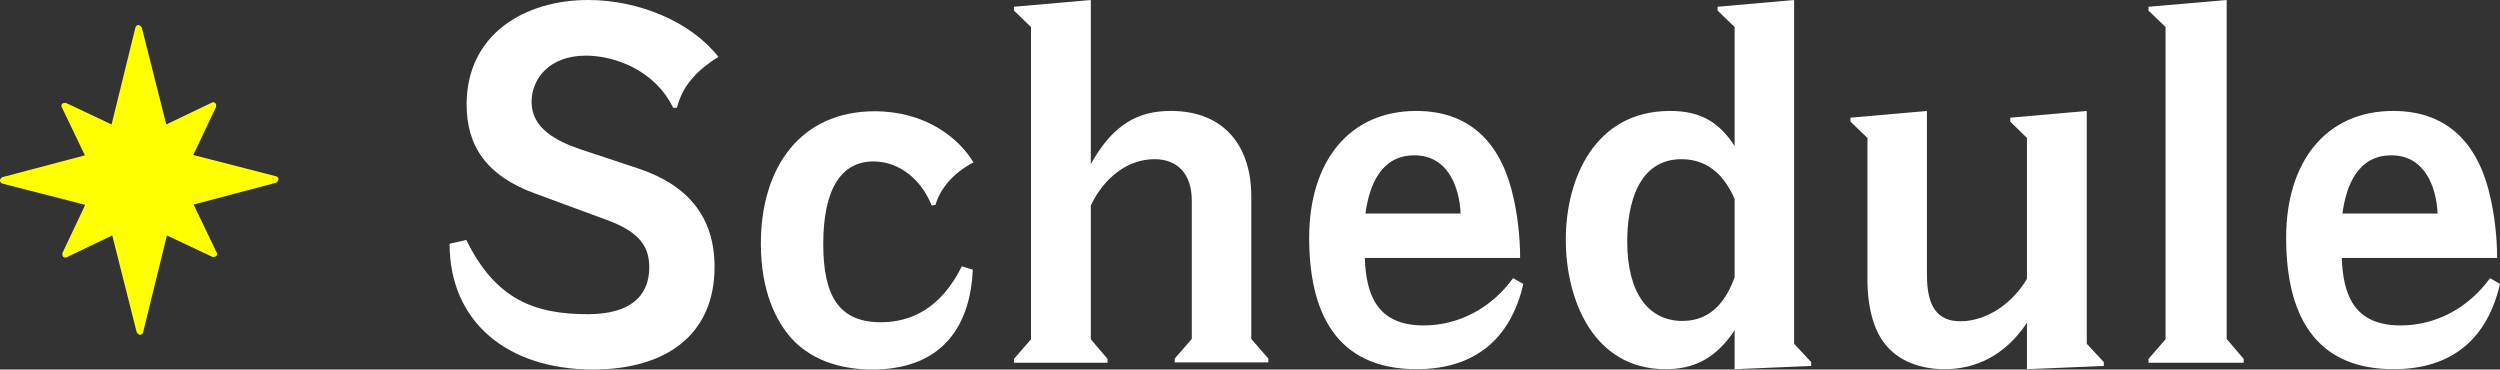 <?xml version="1.0" encoding="UTF-8"?>
<svg id="_レイヤー_2" data-name="レイヤー 2" xmlns="http://www.w3.org/2000/svg" viewBox="0 0 77.74 11.49">
  <rect x="0" y="0" width="77.74" height="11.49" fill="#333333" stroke="none"/>
  <defs>
    <style>
      .cls-1 {
        fill: #fff;
      }

      .cls-2 {
        fill: #ff0;
      }
    </style>
  </defs>
  <g id="_レイヤー_1-2" data-name="レイヤー 1">
    <g>
      <g>
        <path class="cls-1" d="M14.5,7.46c.91,1.86,2.13,2.31,3.78,2.31,1.29,0,1.91-.54,1.91-1.46,0-.66-.33-1.11-1.32-1.47l-2.25-.83c-1.5-.55-2.11-1.48-2.11-2.76,0-2.19,1.81-3.25,3.78-3.25,1.59,0,3.21.69,4.05,1.77-.71.44-1.12.92-1.29,1.58h-.12c-.55-1.15-1.8-1.62-2.71-1.62-1.14,0-1.69.72-1.69,1.44,0,.81.75,1.21,1.51,1.47l1.81.6c1.5.5,2.37,1.47,2.37,3.06,0,2.11-1.51,3.19-3.78,3.19-2.66,0-4.46-1.48-4.46-3.91l.53-.12Z"/>
        <path class="cls-1" d="M30.25,8.37c-.08,1.98-1.14,3.12-3.12,3.12-.78,0-1.8-.18-2.52-.97-.48-.54-.95-1.47-.95-2.94,0-2.4,1.25-4.12,3.54-4.12,1.57,0,2.61.82,3.07,1.59-.63.33-1.03.81-1.18,1.32l-.12.02c-.31-.79-.99-1.37-1.81-1.37-.99,0-1.56.84-1.56,2.57,0,1.63.5,2.43,1.79,2.43.92,0,1.86-.41,2.52-1.74l.35.11Z"/>
        <path class="cls-1" d="M34.44,11.16v.12h-2.91v-.12l.53-.61V.84l-.53-.51v-.12l2.39-.21v5.1c.7-1.25,1.48-1.65,2.49-1.65,1.67,0,2.5,1.11,2.5,2.65v4.44l.53.61v.12h-2.91v-.12l.53-.61v-4.3c0-.84-.45-1.29-1.16-1.29-.81,0-1.56.55-1.98,1.44v4.16l.52.61Z"/>
        <path class="cls-1" d="M42.44,8.02c.04,1.12.36,2.1,1.83,2.1,1.08,0,2.1-.53,2.78-1.47l.32.18c-.39,1.69-1.49,2.65-3.32,2.65-2.21,0-3.34-1.38-3.34-4.09,0-2.35,1.23-3.94,3.33-3.94,1.81,0,2.7,1.17,3.03,2.73.12.53.2,1.2.2,1.84h-4.81ZM45.42,6.64c-.04-.85-.41-1.81-1.44-1.81s-1.4.92-1.52,1.81h2.96Z"/>
        <path class="cls-1" d="M53.41.33v-.12l2.38-.21v10.69l.53.57v.12l-2.38.1v-1.21c-.6.9-1.29,1.21-2.15,1.21-2.23,0-3.1-2.14-3.1-4.03s.9-4,3.24-4c.85,0,1.48.27,2.01,1.09V.84l-.53-.51ZM53.94,6.19c-.25-.58-.72-1.24-1.65-1.24-1.37,0-1.69,1.44-1.69,2.56,0,1.56.63,2.47,1.72,2.47.93,0,1.38-.69,1.62-1.36v-2.43Z"/>
        <path class="cls-1" d="M57.54,3.78v-.12l2.38-.21v5.1c0,.99.33,1.44,1.04,1.44.81,0,1.62-.55,2.07-1.32v-4.38l-.52-.51v-.12l2.38-.21v7.24l.53.57v.12l-2.39.1v-1.44c-.7,1.04-1.62,1.44-2.56,1.44-.75,0-1.44-.25-1.86-.79-.34-.43-.54-1.12-.54-2.01v-4.39l-.53-.51Z"/>
        <path class="cls-1" d="M69.77,11.16v.12h-2.96v-.12l.53-.61V.84l-.53-.51v-.12l2.43-.21v10.54l.52.61Z"/>
        <path class="cls-1" d="M72.82,8.02c.04,1.12.36,2.1,1.83,2.1,1.08,0,2.1-.53,2.78-1.47l.31.18c-.39,1.69-1.48,2.65-3.31,2.65-2.21,0-3.34-1.38-3.34-4.09,0-2.35,1.23-3.94,3.33-3.94,1.81,0,2.7,1.17,3.03,2.73.12.53.2,1.2.2,1.84h-4.81ZM75.8,6.64c-.04-.85-.41-1.81-1.44-1.81s-1.4.92-1.52,1.81h2.96Z"/>
      </g>
      <path class="cls-2" d="M8.58,5.48l-2.57-.66.71-1.5s.01-.08-.02-.11c-.03-.03-.08-.04-.11-.02l-1.42.68-.76-3.01s-.05-.08-.1-.08c-.05,0-.09.03-.1.08l-.74,3.01-1.42-.67s-.08,0-.11.02c-.03.03-.04.08-.02.11l.72,1.5L.07,5.51S0,5.56,0,5.61c0,.05.03.09.08.1l2.57.66-.71,1.5s-.01.08.02.11c.03.03.08.04.11.02l1.42-.68.76,3.01s.05.08.1.08c.05,0,.09-.03.1-.08l.74-3.01,1.42.67s.08,0,.11-.02c.03-.03.04-.08.02-.11l-.72-1.5,2.57-.68s.07-.05.07-.1-.03-.09-.08-.1Z"/>
    </g>
  </g>
</svg>